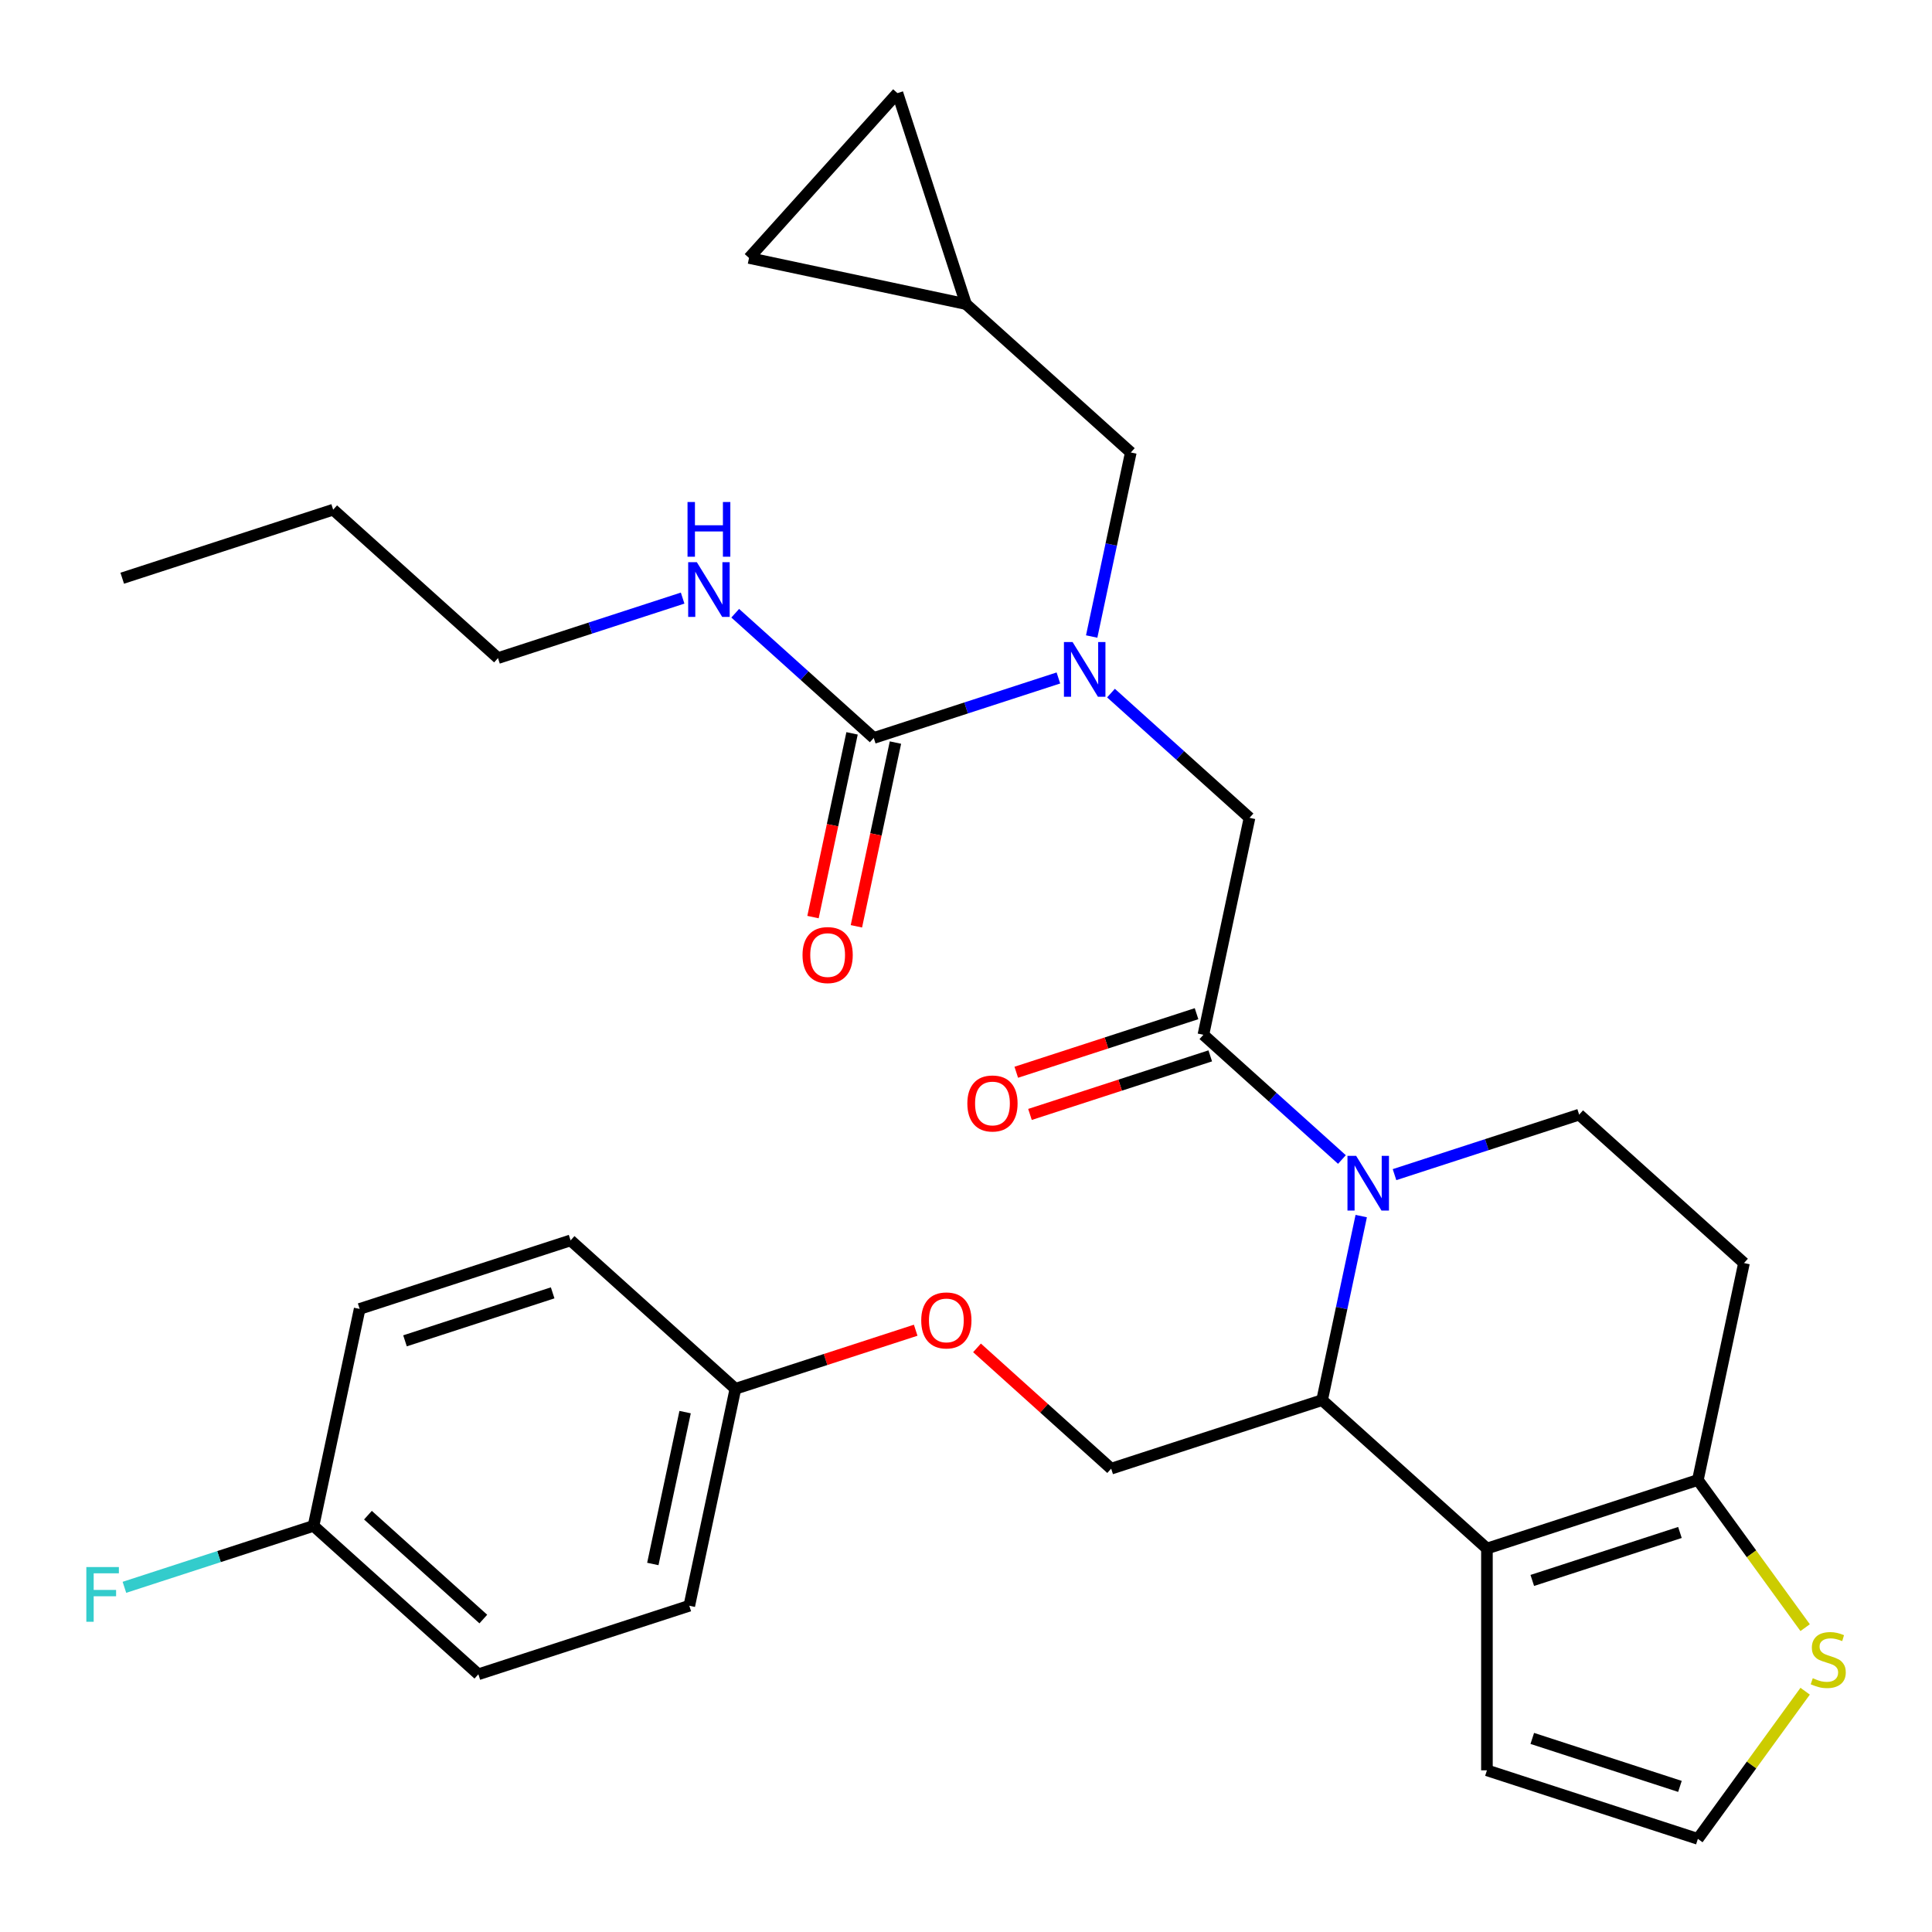 <?xml version='1.0' encoding='iso-8859-1'?>
<svg version='1.1' baseProfile='full'
              xmlns='http://www.w3.org/2000/svg'
                      xmlns:rdkit='http://www.rdkit.org/xml'
                      xmlns:xlink='http://www.w3.org/1999/xlink'
                  xml:space='preserve'
width='1000px' height='1000px' viewBox='0 0 1000 1000'>
<!-- END OF HEADER -->
<rect style='opacity:1.0;fill:#FFFFFF;stroke:none' width='1000' height='1000' x='0' y='0'> </rect>
<path class='bond-0' d='M 257.761,340.627 L 172.449,263.811' style='fill:none;fill-rule:evenodd;stroke:#000000;stroke-width:6px;stroke-linecap:butt;stroke-linejoin:miter;stroke-opacity:1' />
<path class='bond-1' d='M 257.761,340.627 L 305.546,325.1' style='fill:none;fill-rule:evenodd;stroke:#000000;stroke-width:6px;stroke-linecap:butt;stroke-linejoin:miter;stroke-opacity:1' />
<path class='bond-1' d='M 305.546,325.1 L 353.331,309.574' style='fill:none;fill-rule:evenodd;stroke:#0000FF;stroke-width:6px;stroke-linecap:butt;stroke-linejoin:miter;stroke-opacity:1' />
<path class='bond-2' d='M 575.044,358.747 L 610.895,391.028' style='fill:none;fill-rule:evenodd;stroke:#0000FF;stroke-width:6px;stroke-linecap:butt;stroke-linejoin:miter;stroke-opacity:1' />
<path class='bond-2' d='M 610.895,391.028 L 646.746,423.308' style='fill:none;fill-rule:evenodd;stroke:#000000;stroke-width:6px;stroke-linecap:butt;stroke-linejoin:miter;stroke-opacity:1' />
<path class='bond-3' d='M 547.824,350.915 L 500.039,366.441' style='fill:none;fill-rule:evenodd;stroke:#0000FF;stroke-width:6px;stroke-linecap:butt;stroke-linejoin:miter;stroke-opacity:1' />
<path class='bond-3' d='M 500.039,366.441 L 452.253,381.967' style='fill:none;fill-rule:evenodd;stroke:#000000;stroke-width:6px;stroke-linecap:butt;stroke-linejoin:miter;stroke-opacity:1' />
<path class='bond-4' d='M 565.053,329.463 L 575.178,281.832' style='fill:none;fill-rule:evenodd;stroke:#0000FF;stroke-width:6px;stroke-linecap:butt;stroke-linejoin:miter;stroke-opacity:1' />
<path class='bond-4' d='M 575.178,281.832 L 585.302,234.202' style='fill:none;fill-rule:evenodd;stroke:#000000;stroke-width:6px;stroke-linecap:butt;stroke-linejoin:miter;stroke-opacity:1' />
<path class='bond-5' d='M 441.024,379.581 L 430.917,427.131' style='fill:none;fill-rule:evenodd;stroke:#000000;stroke-width:6px;stroke-linecap:butt;stroke-linejoin:miter;stroke-opacity:1' />
<path class='bond-5' d='M 430.917,427.131 L 420.81,474.681' style='fill:none;fill-rule:evenodd;stroke:#FF0000;stroke-width:6px;stroke-linecap:butt;stroke-linejoin:miter;stroke-opacity:1' />
<path class='bond-5' d='M 463.482,384.354 L 453.375,431.904' style='fill:none;fill-rule:evenodd;stroke:#000000;stroke-width:6px;stroke-linecap:butt;stroke-linejoin:miter;stroke-opacity:1' />
<path class='bond-5' d='M 453.375,431.904 L 443.268,479.455' style='fill:none;fill-rule:evenodd;stroke:#FF0000;stroke-width:6px;stroke-linecap:butt;stroke-linejoin:miter;stroke-opacity:1' />
<path class='bond-6' d='M 452.253,381.967 L 416.402,349.687' style='fill:none;fill-rule:evenodd;stroke:#000000;stroke-width:6px;stroke-linecap:butt;stroke-linejoin:miter;stroke-opacity:1' />
<path class='bond-6' d='M 416.402,349.687 L 380.551,317.406' style='fill:none;fill-rule:evenodd;stroke:#0000FF;stroke-width:6px;stroke-linecap:butt;stroke-linejoin:miter;stroke-opacity:1' />
<path class='bond-7' d='M 172.449,263.811 L 63.268,299.286' style='fill:none;fill-rule:evenodd;stroke:#000000;stroke-width:6px;stroke-linecap:butt;stroke-linejoin:miter;stroke-opacity:1' />
<path class='bond-8' d='M 499.989,157.387 L 387.699,133.519' style='fill:none;fill-rule:evenodd;stroke:#000000;stroke-width:6px;stroke-linecap:butt;stroke-linejoin:miter;stroke-opacity:1' />
<path class='bond-9' d='M 499.989,157.387 L 464.515,48.206' style='fill:none;fill-rule:evenodd;stroke:#000000;stroke-width:6px;stroke-linecap:butt;stroke-linejoin:miter;stroke-opacity:1' />
<path class='bond-10' d='M 499.989,157.387 L 585.302,234.202' style='fill:none;fill-rule:evenodd;stroke:#000000;stroke-width:6px;stroke-linecap:butt;stroke-linejoin:miter;stroke-opacity:1' />
<path class='bond-11' d='M 387.699,133.519 L 464.515,48.206' style='fill:none;fill-rule:evenodd;stroke:#000000;stroke-width:6px;stroke-linecap:butt;stroke-linejoin:miter;stroke-opacity:1' />
<path class='bond-12' d='M 704.57,629.444 L 694.446,677.074' style='fill:none;fill-rule:evenodd;stroke:#0000FF;stroke-width:6px;stroke-linecap:butt;stroke-linejoin:miter;stroke-opacity:1' />
<path class='bond-12' d='M 694.446,677.074 L 684.322,724.704' style='fill:none;fill-rule:evenodd;stroke:#000000;stroke-width:6px;stroke-linecap:butt;stroke-linejoin:miter;stroke-opacity:1' />
<path class='bond-13' d='M 694.58,600.159 L 658.729,567.879' style='fill:none;fill-rule:evenodd;stroke:#0000FF;stroke-width:6px;stroke-linecap:butt;stroke-linejoin:miter;stroke-opacity:1' />
<path class='bond-13' d='M 658.729,567.879 L 622.878,535.598' style='fill:none;fill-rule:evenodd;stroke:#000000;stroke-width:6px;stroke-linecap:butt;stroke-linejoin:miter;stroke-opacity:1' />
<path class='bond-14' d='M 721.8,607.992 L 769.585,592.465' style='fill:none;fill-rule:evenodd;stroke:#0000FF;stroke-width:6px;stroke-linecap:butt;stroke-linejoin:miter;stroke-opacity:1' />
<path class='bond-14' d='M 769.585,592.465 L 817.37,576.939' style='fill:none;fill-rule:evenodd;stroke:#000000;stroke-width:6px;stroke-linecap:butt;stroke-linejoin:miter;stroke-opacity:1' />
<path class='bond-15' d='M 619.33,524.68 L 572.675,539.84' style='fill:none;fill-rule:evenodd;stroke:#000000;stroke-width:6px;stroke-linecap:butt;stroke-linejoin:miter;stroke-opacity:1' />
<path class='bond-15' d='M 572.675,539.84 L 526.02,554.999' style='fill:none;fill-rule:evenodd;stroke:#FF0000;stroke-width:6px;stroke-linecap:butt;stroke-linejoin:miter;stroke-opacity:1' />
<path class='bond-15' d='M 626.425,546.516 L 579.77,561.676' style='fill:none;fill-rule:evenodd;stroke:#000000;stroke-width:6px;stroke-linecap:butt;stroke-linejoin:miter;stroke-opacity:1' />
<path class='bond-15' d='M 579.77,561.676 L 533.115,576.835' style='fill:none;fill-rule:evenodd;stroke:#FF0000;stroke-width:6px;stroke-linecap:butt;stroke-linejoin:miter;stroke-opacity:1' />
<path class='bond-16' d='M 622.878,535.598 L 646.746,423.308' style='fill:none;fill-rule:evenodd;stroke:#000000;stroke-width:6px;stroke-linecap:butt;stroke-linejoin:miter;stroke-opacity:1' />
<path class='bond-17' d='M 684.322,724.704 L 769.634,801.52' style='fill:none;fill-rule:evenodd;stroke:#000000;stroke-width:6px;stroke-linecap:butt;stroke-linejoin:miter;stroke-opacity:1' />
<path class='bond-18' d='M 684.322,724.704 L 575.142,760.179' style='fill:none;fill-rule:evenodd;stroke:#000000;stroke-width:6px;stroke-linecap:butt;stroke-linejoin:miter;stroke-opacity:1' />
<path class='bond-19' d='M 817.37,576.939 L 902.683,653.755' style='fill:none;fill-rule:evenodd;stroke:#000000;stroke-width:6px;stroke-linecap:butt;stroke-linejoin:miter;stroke-opacity:1' />
<path class='bond-20' d='M 902.683,653.755 L 878.815,766.045' style='fill:none;fill-rule:evenodd;stroke:#000000;stroke-width:6px;stroke-linecap:butt;stroke-linejoin:miter;stroke-opacity:1' />
<path class='bond-21' d='M 769.634,801.52 L 878.815,766.045' style='fill:none;fill-rule:evenodd;stroke:#000000;stroke-width:6px;stroke-linecap:butt;stroke-linejoin:miter;stroke-opacity:1' />
<path class='bond-21' d='M 793.106,818.035 L 869.533,793.202' style='fill:none;fill-rule:evenodd;stroke:#000000;stroke-width:6px;stroke-linecap:butt;stroke-linejoin:miter;stroke-opacity:1' />
<path class='bond-22' d='M 769.634,801.52 L 769.634,916.319' style='fill:none;fill-rule:evenodd;stroke:#000000;stroke-width:6px;stroke-linecap:butt;stroke-linejoin:miter;stroke-opacity:1' />
<path class='bond-23' d='M 878.815,766.045 L 906.578,804.258' style='fill:none;fill-rule:evenodd;stroke:#000000;stroke-width:6px;stroke-linecap:butt;stroke-linejoin:miter;stroke-opacity:1' />
<path class='bond-23' d='M 906.578,804.258 L 934.342,842.472' style='fill:none;fill-rule:evenodd;stroke:#CCCC00;stroke-width:6px;stroke-linecap:butt;stroke-linejoin:miter;stroke-opacity:1' />
<path class='bond-24' d='M 934.342,875.367 L 906.578,913.58' style='fill:none;fill-rule:evenodd;stroke:#CCCC00;stroke-width:6px;stroke-linecap:butt;stroke-linejoin:miter;stroke-opacity:1' />
<path class='bond-24' d='M 906.578,913.58 L 878.815,951.794' style='fill:none;fill-rule:evenodd;stroke:#000000;stroke-width:6px;stroke-linecap:butt;stroke-linejoin:miter;stroke-opacity:1' />
<path class='bond-25' d='M 878.815,951.794 L 769.634,916.319' style='fill:none;fill-rule:evenodd;stroke:#000000;stroke-width:6px;stroke-linecap:butt;stroke-linejoin:miter;stroke-opacity:1' />
<path class='bond-25' d='M 869.533,924.636 L 793.106,899.804' style='fill:none;fill-rule:evenodd;stroke:#000000;stroke-width:6px;stroke-linecap:butt;stroke-linejoin:miter;stroke-opacity:1' />
<path class='bond-26' d='M 247.601,866.604 L 162.289,789.788' style='fill:none;fill-rule:evenodd;stroke:#000000;stroke-width:6px;stroke-linecap:butt;stroke-linejoin:miter;stroke-opacity:1' />
<path class='bond-26' d='M 250.167,838.019 L 190.449,784.248' style='fill:none;fill-rule:evenodd;stroke:#000000;stroke-width:6px;stroke-linecap:butt;stroke-linejoin:miter;stroke-opacity:1' />
<path class='bond-27' d='M 247.601,866.604 L 356.781,831.129' style='fill:none;fill-rule:evenodd;stroke:#000000;stroke-width:6px;stroke-linecap:butt;stroke-linejoin:miter;stroke-opacity:1' />
<path class='bond-28' d='M 505.699,697.653 L 540.421,728.916' style='fill:none;fill-rule:evenodd;stroke:#FF0000;stroke-width:6px;stroke-linecap:butt;stroke-linejoin:miter;stroke-opacity:1' />
<path class='bond-28' d='M 540.421,728.916 L 575.142,760.179' style='fill:none;fill-rule:evenodd;stroke:#000000;stroke-width:6px;stroke-linecap:butt;stroke-linejoin:miter;stroke-opacity:1' />
<path class='bond-29' d='M 473.96,688.52 L 427.304,703.679' style='fill:none;fill-rule:evenodd;stroke:#FF0000;stroke-width:6px;stroke-linecap:butt;stroke-linejoin:miter;stroke-opacity:1' />
<path class='bond-29' d='M 427.304,703.679 L 380.649,718.838' style='fill:none;fill-rule:evenodd;stroke:#000000;stroke-width:6px;stroke-linecap:butt;stroke-linejoin:miter;stroke-opacity:1' />
<path class='bond-30' d='M 162.289,789.788 L 186.157,677.498' style='fill:none;fill-rule:evenodd;stroke:#000000;stroke-width:6px;stroke-linecap:butt;stroke-linejoin:miter;stroke-opacity:1' />
<path class='bond-31' d='M 162.289,789.788 L 113.343,805.691' style='fill:none;fill-rule:evenodd;stroke:#000000;stroke-width:6px;stroke-linecap:butt;stroke-linejoin:miter;stroke-opacity:1' />
<path class='bond-31' d='M 113.343,805.691 L 64.398,821.595' style='fill:none;fill-rule:evenodd;stroke:#33CCCC;stroke-width:6px;stroke-linecap:butt;stroke-linejoin:miter;stroke-opacity:1' />
<path class='bond-32' d='M 186.157,677.498 L 295.337,642.023' style='fill:none;fill-rule:evenodd;stroke:#000000;stroke-width:6px;stroke-linecap:butt;stroke-linejoin:miter;stroke-opacity:1' />
<path class='bond-32' d='M 209.629,694.013 L 286.055,669.18' style='fill:none;fill-rule:evenodd;stroke:#000000;stroke-width:6px;stroke-linecap:butt;stroke-linejoin:miter;stroke-opacity:1' />
<path class='bond-33' d='M 295.337,642.023 L 380.649,718.838' style='fill:none;fill-rule:evenodd;stroke:#000000;stroke-width:6px;stroke-linecap:butt;stroke-linejoin:miter;stroke-opacity:1' />
<path class='bond-34' d='M 380.649,718.838 L 356.781,831.129' style='fill:none;fill-rule:evenodd;stroke:#000000;stroke-width:6px;stroke-linecap:butt;stroke-linejoin:miter;stroke-opacity:1' />
<path class='bond-34' d='M 354.611,730.908 L 337.903,809.512' style='fill:none;fill-rule:evenodd;stroke:#000000;stroke-width:6px;stroke-linecap:butt;stroke-linejoin:miter;stroke-opacity:1' />
<path  class='atom-1' d='M 555.174 332.333
L 564.454 347.333
Q 565.374 348.813, 566.854 351.493
Q 568.334 354.173, 568.414 354.333
L 568.414 332.333
L 572.174 332.333
L 572.174 360.653
L 568.294 360.653
L 558.334 344.253
Q 557.174 342.333, 555.934 340.133
Q 554.734 337.933, 554.374 337.253
L 554.374 360.653
L 550.694 360.653
L 550.694 332.333
L 555.174 332.333
' fill='#0000FF'/>
<path  class='atom-3' d='M 415.385 494.338
Q 415.385 487.538, 418.745 483.738
Q 422.105 479.938, 428.385 479.938
Q 434.665 479.938, 438.025 483.738
Q 441.385 487.538, 441.385 494.338
Q 441.385 501.218, 437.985 505.138
Q 434.585 509.018, 428.385 509.018
Q 422.145 509.018, 418.745 505.138
Q 415.385 501.258, 415.385 494.338
M 428.385 505.818
Q 432.705 505.818, 435.025 502.938
Q 437.385 500.018, 437.385 494.338
Q 437.385 488.778, 435.025 485.978
Q 432.705 483.138, 428.385 483.138
Q 424.065 483.138, 421.705 485.938
Q 419.385 488.738, 419.385 494.338
Q 419.385 500.058, 421.705 502.938
Q 424.065 505.818, 428.385 505.818
' fill='#FF0000'/>
<path  class='atom-4' d='M 360.681 290.992
L 369.961 305.992
Q 370.881 307.472, 372.361 310.152
Q 373.841 312.832, 373.921 312.992
L 373.921 290.992
L 377.681 290.992
L 377.681 319.312
L 373.801 319.312
L 363.841 302.912
Q 362.681 300.992, 361.441 298.792
Q 360.241 296.592, 359.881 295.912
L 359.881 319.312
L 356.201 319.312
L 356.201 290.992
L 360.681 290.992
' fill='#0000FF'/>
<path  class='atom-4' d='M 355.861 259.84
L 359.701 259.84
L 359.701 271.88
L 374.181 271.88
L 374.181 259.84
L 378.021 259.84
L 378.021 288.16
L 374.181 288.16
L 374.181 275.08
L 359.701 275.08
L 359.701 288.16
L 355.861 288.16
L 355.861 259.84
' fill='#0000FF'/>
<path  class='atom-9' d='M 701.93 598.254
L 711.21 613.254
Q 712.13 614.734, 713.61 617.414
Q 715.09 620.094, 715.17 620.254
L 715.17 598.254
L 718.93 598.254
L 718.93 626.574
L 715.05 626.574
L 705.09 610.174
Q 703.93 608.254, 702.69 606.054
Q 701.49 603.854, 701.13 603.174
L 701.13 626.574
L 697.45 626.574
L 697.45 598.254
L 701.93 598.254
' fill='#0000FF'/>
<path  class='atom-11' d='M 500.698 571.153
Q 500.698 564.353, 504.058 560.553
Q 507.418 556.753, 513.698 556.753
Q 519.978 556.753, 523.338 560.553
Q 526.698 564.353, 526.698 571.153
Q 526.698 578.033, 523.298 581.953
Q 519.898 585.833, 513.698 585.833
Q 507.458 585.833, 504.058 581.953
Q 500.698 578.073, 500.698 571.153
M 513.698 582.633
Q 518.018 582.633, 520.338 579.753
Q 522.698 576.833, 522.698 571.153
Q 522.698 565.593, 520.338 562.793
Q 518.018 559.953, 513.698 559.953
Q 509.378 559.953, 507.018 562.753
Q 504.698 565.553, 504.698 571.153
Q 504.698 576.873, 507.018 579.753
Q 509.378 582.633, 513.698 582.633
' fill='#FF0000'/>
<path  class='atom-18' d='M 938.292 868.639
Q 938.612 868.759, 939.932 869.319
Q 941.252 869.879, 942.692 870.239
Q 944.172 870.559, 945.612 870.559
Q 948.292 870.559, 949.852 869.279
Q 951.412 867.959, 951.412 865.679
Q 951.412 864.119, 950.612 863.159
Q 949.852 862.199, 948.652 861.679
Q 947.452 861.159, 945.452 860.559
Q 942.932 859.799, 941.412 859.079
Q 939.932 858.359, 938.852 856.839
Q 937.812 855.319, 937.812 852.759
Q 937.812 849.199, 940.212 846.999
Q 942.652 844.799, 947.452 844.799
Q 950.732 844.799, 954.452 846.359
L 953.532 849.439
Q 950.132 848.039, 947.572 848.039
Q 944.812 848.039, 943.292 849.199
Q 941.772 850.319, 941.812 852.279
Q 941.812 853.799, 942.572 854.719
Q 943.372 855.639, 944.492 856.159
Q 945.652 856.679, 947.572 857.279
Q 950.132 858.079, 951.652 858.879
Q 953.172 859.679, 954.252 861.319
Q 955.372 862.919, 955.372 865.679
Q 955.372 869.599, 952.732 871.719
Q 950.132 873.799, 945.772 873.799
Q 943.252 873.799, 941.332 873.239
Q 939.452 872.719, 937.212 871.799
L 938.292 868.639
' fill='#CCCC00'/>
<path  class='atom-22' d='M 476.83 683.444
Q 476.83 676.644, 480.19 672.844
Q 483.55 669.044, 489.83 669.044
Q 496.11 669.044, 499.47 672.844
Q 502.83 676.644, 502.83 683.444
Q 502.83 690.324, 499.43 694.244
Q 496.03 698.124, 489.83 698.124
Q 483.59 698.124, 480.19 694.244
Q 476.83 690.364, 476.83 683.444
M 489.83 694.924
Q 494.15 694.924, 496.47 692.044
Q 498.83 689.124, 498.83 683.444
Q 498.83 677.884, 496.47 675.084
Q 494.15 672.244, 489.83 672.244
Q 485.51 672.244, 483.15 675.044
Q 480.83 677.844, 480.83 683.444
Q 480.83 689.164, 483.15 692.044
Q 485.51 694.924, 489.83 694.924
' fill='#FF0000'/>
<path  class='atom-29' d='M 44.688 811.103
L 61.528 811.103
L 61.528 814.343
L 48.488 814.343
L 48.488 822.943
L 60.088 822.943
L 60.088 826.223
L 48.488 826.223
L 48.488 839.423
L 44.688 839.423
L 44.688 811.103
' fill='#33CCCC'/>
</svg>
